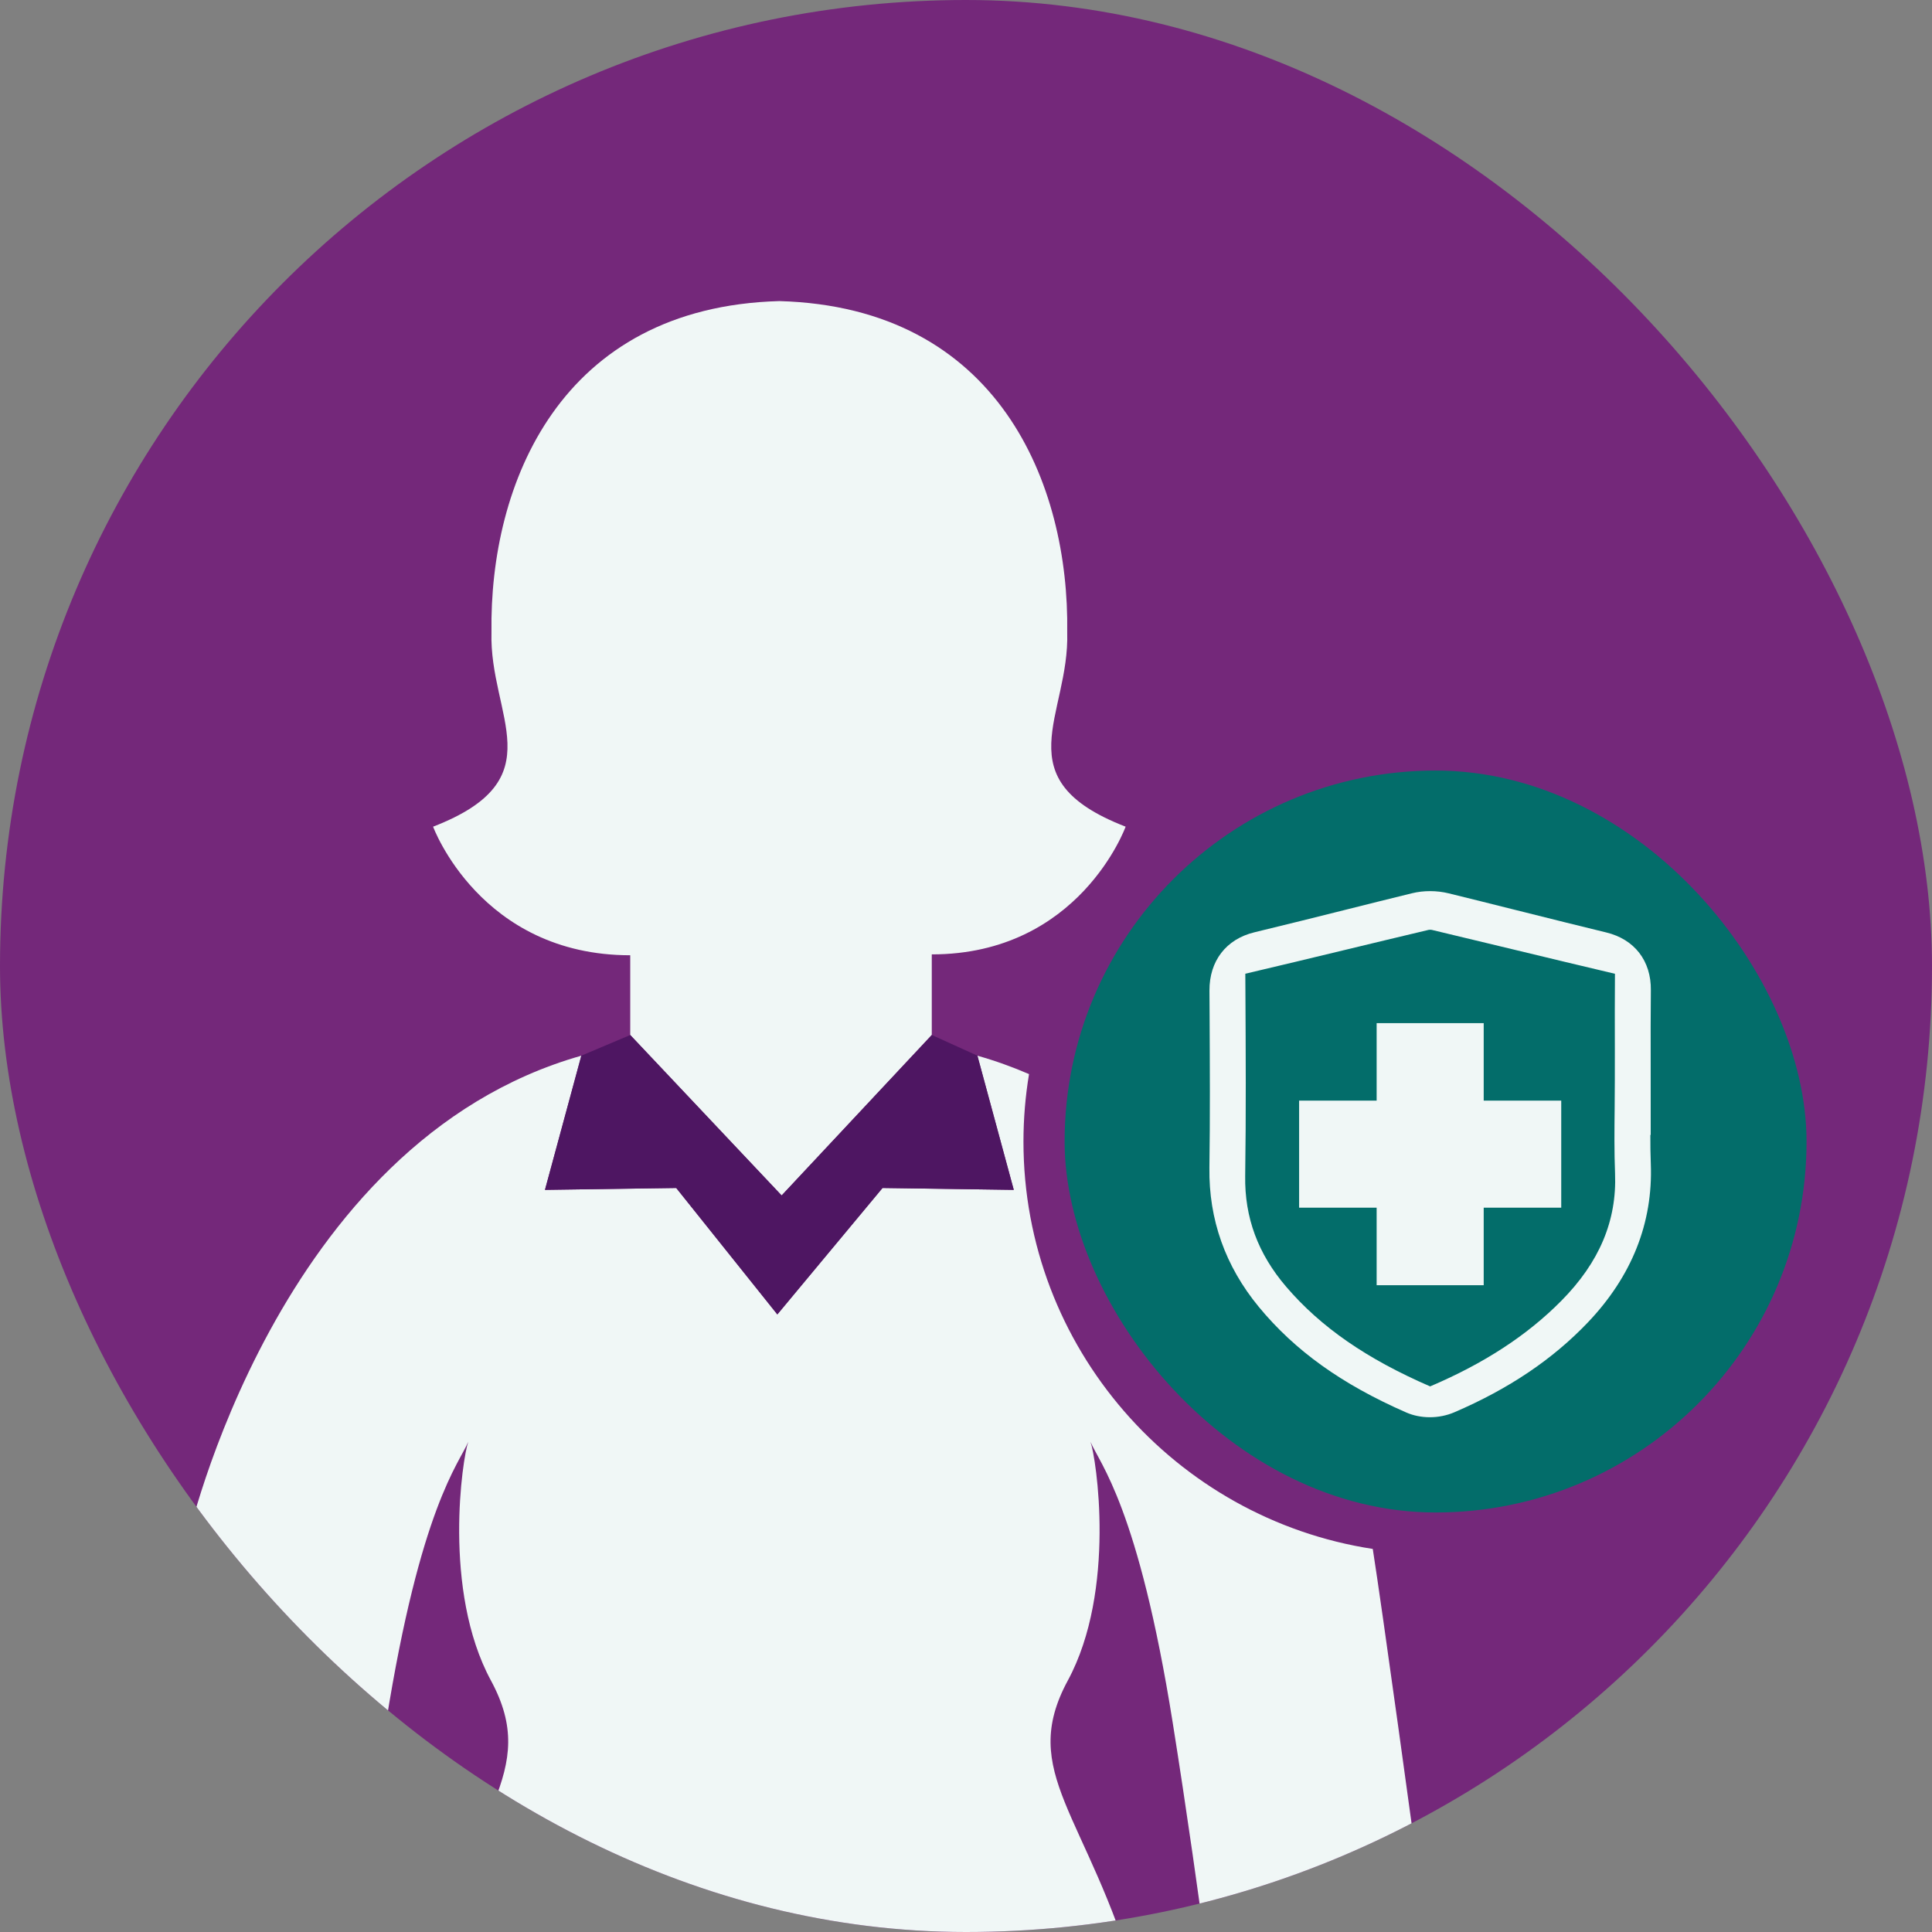<svg xmlns="http://www.w3.org/2000/svg" fill="none" viewBox="0 0 77 77" height="77" width="77">
<rect x="0" y="0" width="77" height="77" fill="#808080" stroke="none"/>
<g clip-path="url(#clip0_1179_3184)">
<rect fill="#74287A" rx="38.5" height="77" width="77"></rect>
<g clip-path="url(#clip1_1179_3184)">
<rect fill="#036D6A" rx="14.785" height="29.57" width="29.57" y="30.71" x="42.43"></rect>
<path fill="#F0F7F6" d="M65.793 46.384C65.778 46.006 65.774 45.618 65.775 45.232H65.789L65.788 42.341C65.786 41.395 65.785 40.416 65.795 39.462C65.808 38.295 65.143 37.435 64.017 37.163C62.92 36.897 61.802 36.617 60.72 36.346L60.238 36.226C59.42 36.021 58.574 35.809 57.741 35.605C57.263 35.487 56.739 35.486 56.269 35.602C55.354 35.826 54.443 36.054 53.595 36.267C52.545 36.53 51.238 36.857 49.994 37.157C48.867 37.429 48.198 38.297 48.203 39.48L48.209 40.509C48.219 42.488 48.23 44.535 48.201 46.54C48.172 48.599 48.834 50.465 50.169 52.085C51.609 53.832 53.476 55.17 56.047 56.295C56.331 56.419 56.656 56.484 56.986 56.484C57.325 56.484 57.664 56.416 57.967 56.285C60.137 55.351 61.873 54.183 63.276 52.714C65.036 50.869 65.883 48.74 65.793 46.384ZM62.223 51.847C60.862 53.222 59.151 54.338 56.998 55.255C54.465 54.157 52.636 52.891 51.259 51.281C50.136 49.968 49.602 48.525 49.627 46.87C49.663 44.408 49.649 41.911 49.636 39.496L49.632 38.808C50.967 38.495 52.312 38.171 53.617 37.856C54.705 37.594 55.831 37.322 56.939 37.06C56.964 37.054 57.028 37.052 57.074 37.063C58.172 37.324 59.289 37.593 60.369 37.854C61.676 38.169 63.022 38.494 64.364 38.81C64.356 39.808 64.358 40.813 64.36 41.79C64.36 41.809 64.36 41.827 64.36 41.845L64.359 43.064C64.359 43.44 64.355 43.816 64.352 44.193C64.343 45.032 64.334 45.899 64.368 46.766C64.443 48.652 63.742 50.314 62.223 51.847Z"></path>
<path fill="#F0F7F6" d="M62.223 43.866H59.133V40.777H54.866V43.866H51.776V48.133H54.866V51.223H59.133V48.133H62.223V43.866Z"></path>
<path fill="#F0F7F6" d="M25.118 38.072V41.25L31.152 47.645L37.136 41.25V38.037C43.025 38.037 44.862 32.947 44.862 32.947C39.965 31.053 42.634 28.541 42.534 25.196C42.621 19.3 39.804 12.242 31.059 12C22.315 12.242 19.502 19.3 19.588 25.196C19.49 28.541 22.158 31.053 17.261 32.947C17.261 32.947 19.143 38.072 25.118 38.072Z"></path>
<path fill="#F0F7F6" d="M40.79 45.5C40.79 44.583 40.867 43.684 41.012 42.808C40.355 42.525 39.67 42.277 38.954 42.075L40.404 47.422L35.173 47.347L30.981 52.387L26.951 47.347L21.719 47.422L23.169 42.075C10.992 45.526 7.46 61.424 7.46 61.424C7.105 63.612 5.94 72.091 5 79H13.885C14.325 75.712 14.84 72.074 15.385 68.66C16.754 60.073 18.291 58.34 18.663 57.463C18.434 58.083 17.624 63.385 19.565 66.975C21.554 70.654 18.801 72.263 16.837 79H45.287C43.323 72.263 40.57 70.654 42.559 66.975C44.5 63.385 43.69 58.083 43.461 57.463C43.832 58.34 45.37 60.073 46.739 68.66C47.283 72.074 47.799 75.712 48.239 79H57.124C56.224 72.381 55.116 64.322 54.712 61.733C46.839 60.525 40.79 53.706 40.79 45.5Z"></path>
<path fill="#4E1662" d="M23.169 42.074L25.119 41.25L31.152 47.645L37.136 41.25L38.955 42.074L40.404 47.422L35.174 47.347L30.981 52.386L26.951 47.347L21.72 47.422L23.169 42.074Z"></path>
</g>
</g>
<defs>
<clipPath id="clip0_1179_3184">
<rect fill="white" rx="38.5" height="77" width="77"></rect>
</clipPath>
<clipPath id="clip1_1179_3184">
<rect transform="translate(5 12)" fill="white" height="67" width="67"></rect>
</clipPath>
</defs>
</svg>
